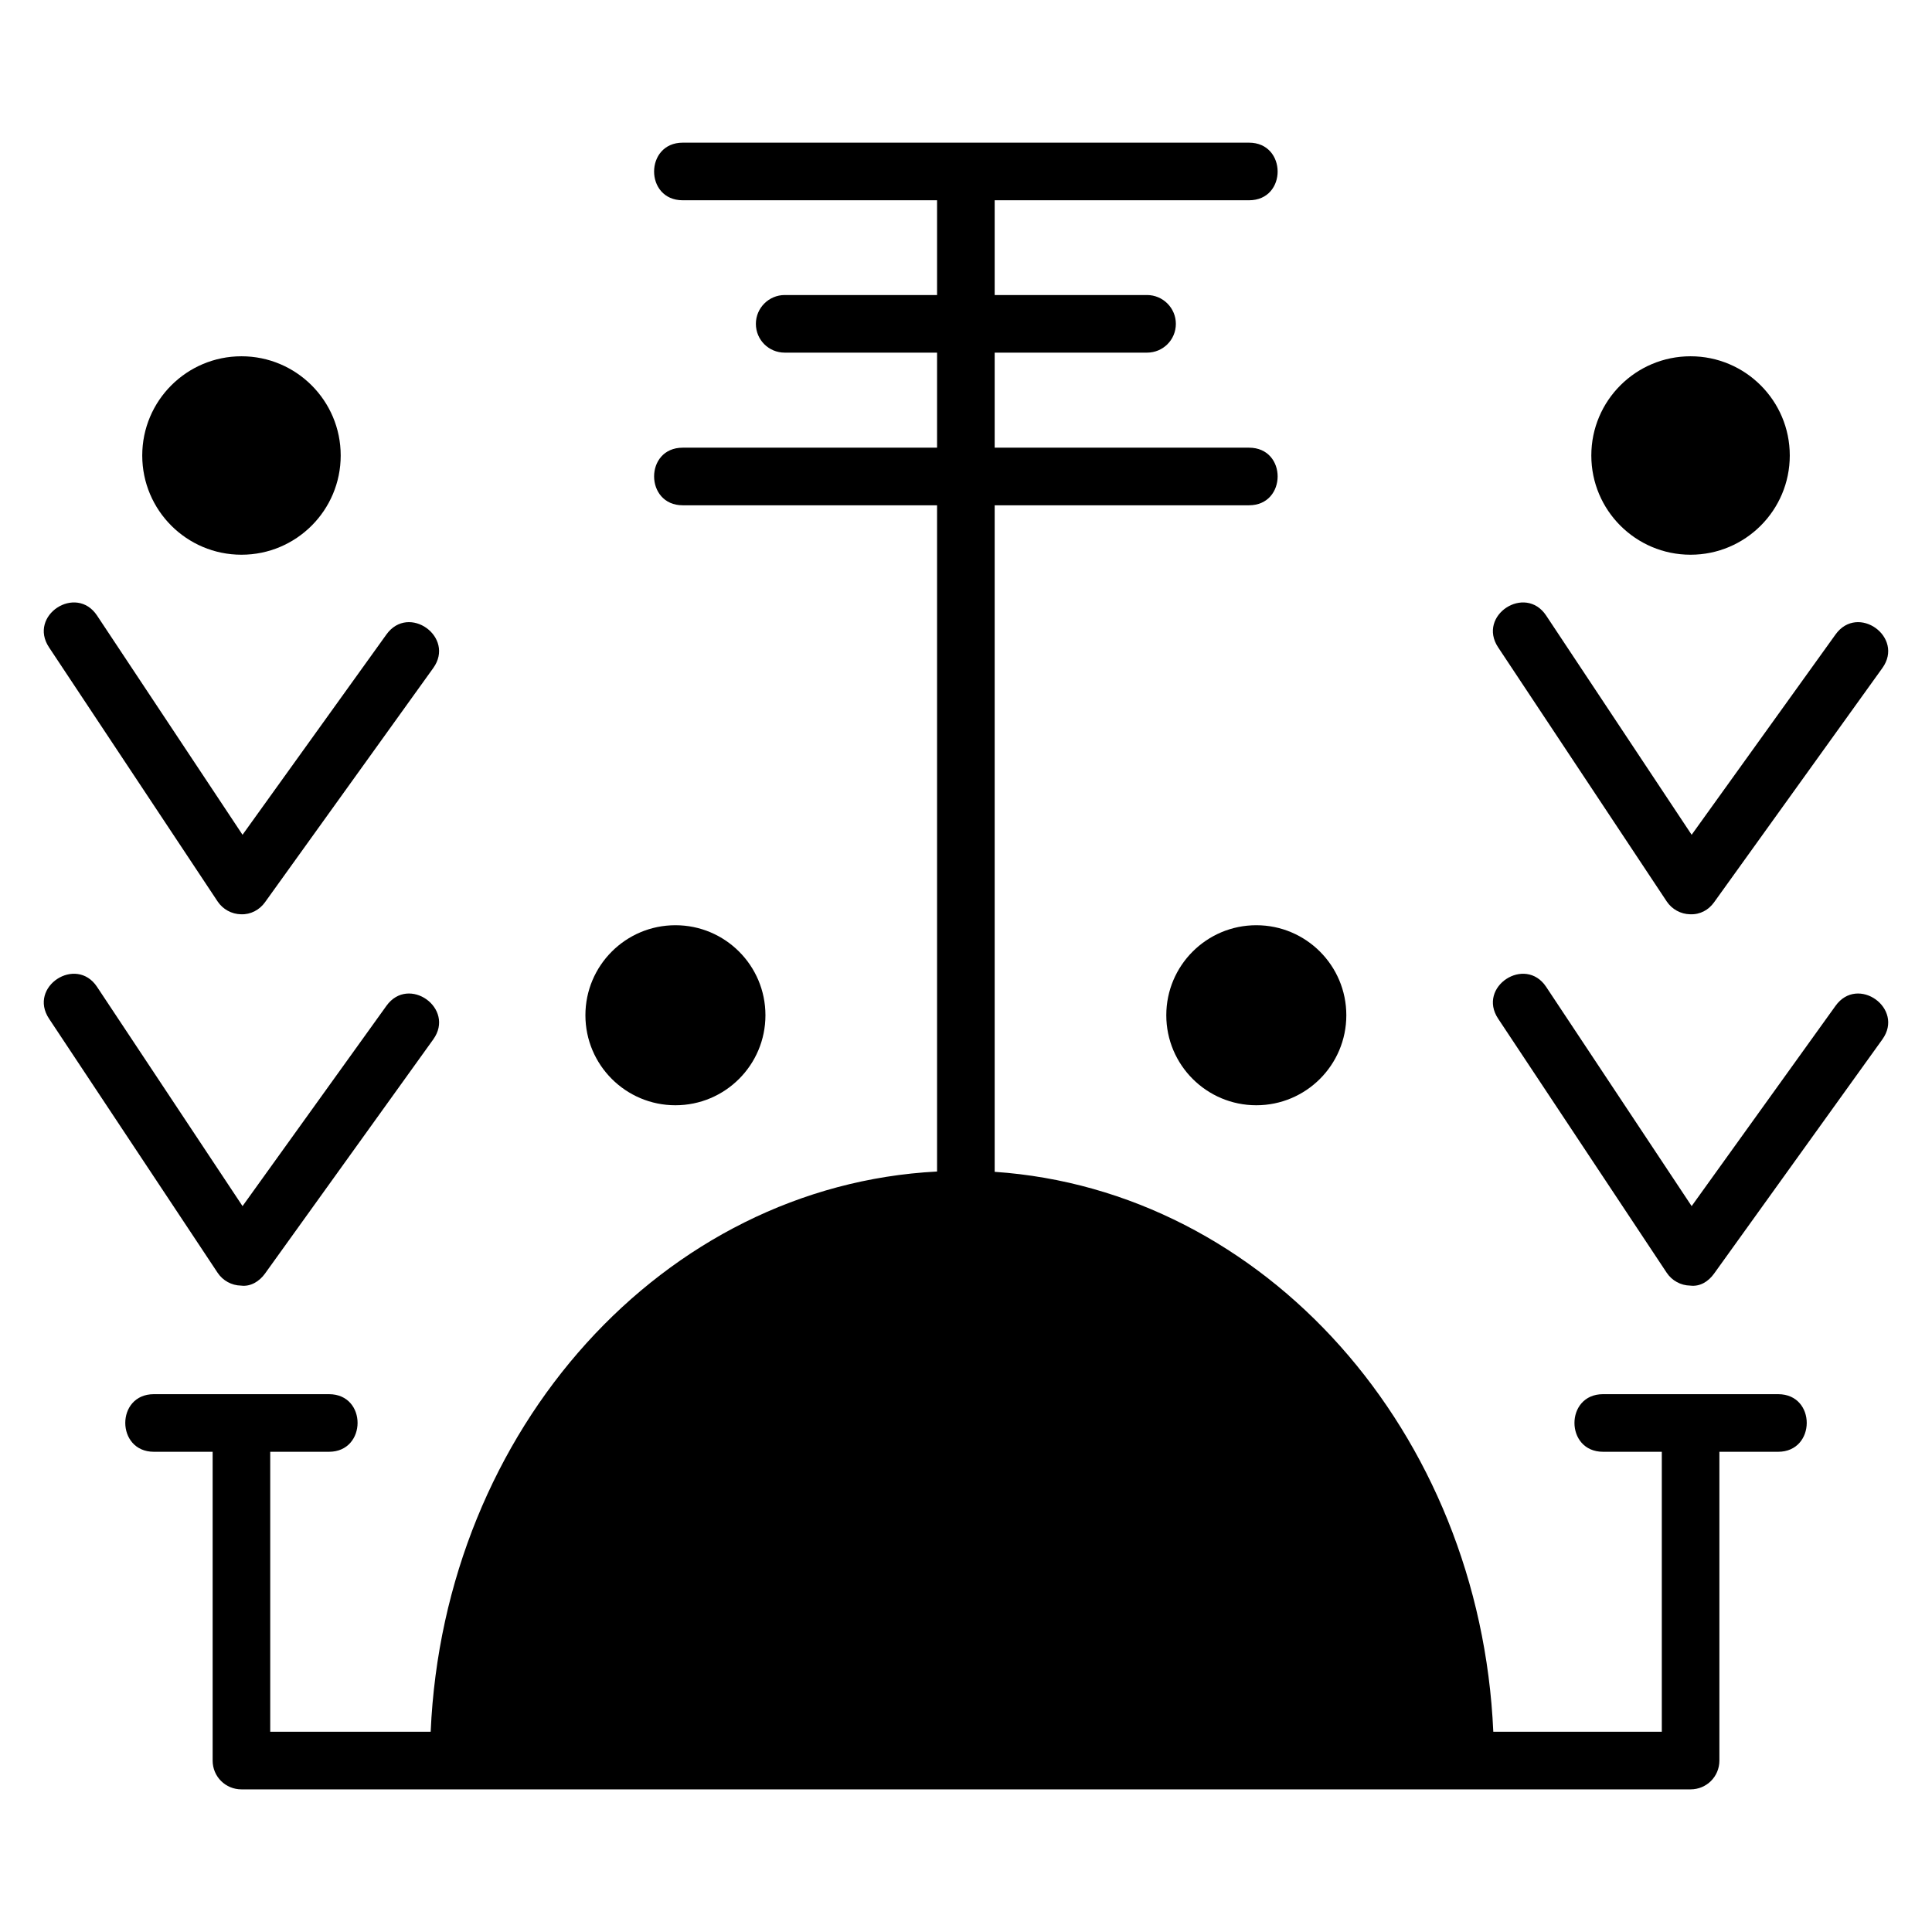 <?xml version="1.0" encoding="UTF-8"?>
<!-- Uploaded to: ICON Repo, www.iconrepo.com, Generator: ICON Repo Mixer Tools -->
<svg fill="#000000" width="800px" height="800px" version="1.1" viewBox="144 144 512 512" xmlns="http://www.w3.org/2000/svg">
 <g>
  <path d="m207.88 484.7c2.519 0.336 4.883-1.141 6.344-3.184l44.594-62.066c5.898-8.203-6.516-17.105-12.406-8.902l-38.137 53.082-38.555-58.102c-5.555-8.375-18.344-0.027-12.719 8.438l44.66 67.316c1.387 2.094 3.715 3.375 6.219 3.418z"/>
  <path d="m201.66 382.88c1.387 2.086 3.711 3.371 6.219 3.414 2.519 0.105 4.883-1.141 6.344-3.184l44.594-62.074c5.879-8.18-6.496-17.121-12.406-8.902l-38.137 53.09-38.555-58.098c-5.555-8.375-18.344-0.027-12.719 8.438z"/>
  <path d="m234.29 264.71c0 14.523-11.773 26.297-26.297 26.297-14.523 0-26.297-11.773-26.297-26.297 0-14.52 11.773-26.293 26.297-26.293 14.523 0 26.297 11.773 26.297 26.293"/>
  <path d="m630.44 410.55-38.137 53.082-38.555-58.102c-5.555-8.375-18.344-0.027-12.719 8.438l44.66 67.316c1.387 2.086 3.711 3.371 6.219 3.414 2.66 0.336 4.883-1.141 6.344-3.184l44.594-62.066c5.894-8.199-6.519-17.105-12.406-8.898z"/>
  <path d="m585.69 382.88c1.387 2.086 3.711 3.371 6.219 3.414 2.66 0.105 4.883-1.141 6.344-3.184l44.594-62.074c5.879-8.18-6.496-17.121-12.406-8.902l-38.137 53.09-38.555-58.098c-5.555-8.375-18.344-0.027-12.719 8.438z"/>
  <path d="m618.31 264.71c0 14.523-11.773 26.297-26.297 26.297-14.523 0-26.297-11.773-26.297-26.297 0-14.52 11.773-26.293 26.297-26.293 14.523 0 26.297 11.773 26.297 26.293"/>
  <path d="m615.23 513.47h-46.41c-10.113 0-10.082 15.266 0 15.266h15.574v74.199h-44.656c-3.512-79.539-60.609-143.51-132.14-148.39v-176.64h67.402c10.082 0 10.152-15.266 0-15.266h-67.402v-25.188h40.383c4.199 0 7.633-3.363 7.633-7.633 0-4.199-3.434-7.633-7.633-7.633h-40.383v-25.113h67.402c10.156 0 10.074-15.266 0-15.266h-150.07c-10.082 0-10.152 15.266 0 15.266h67.402v25.113h-40.383c-4.199 0-7.633 3.434-7.633 7.633 0 4.273 3.434 7.633 7.633 7.633h40.383v25.188h-67.402c-10.156 0-10.074 15.266 0 15.266h67.402v176.56c-72.441 3.742-130.68 68.168-134.2 148.47h-42.52v-74.199h15.574c10.055 0 10.145-15.266 0-15.266h-46.41c-10.141 0-10.066 15.266 0 15.266h15.574v81.832c0 4.277 3.434 7.633 7.633 7.633h384.04c4.199 0 7.633-3.359 7.633-7.633v-81.832h15.574c10.051 0 10.145-15.266-0.004-15.266z"/>
  <path d="m500.79 413.05c0 13.176-10.68 23.855-23.855 23.855-13.176 0-23.855-10.68-23.855-23.855s10.68-23.855 23.855-23.855c13.176 0 23.855 10.68 23.855 23.855"/>
  <path d="m346.85 413.05c0 13.176-10.68 23.855-23.855 23.855-13.176 0-23.855-10.68-23.855-23.855s10.68-23.855 23.855-23.855c13.176 0 23.855 10.68 23.855 23.855"/>
 </g>
</svg>